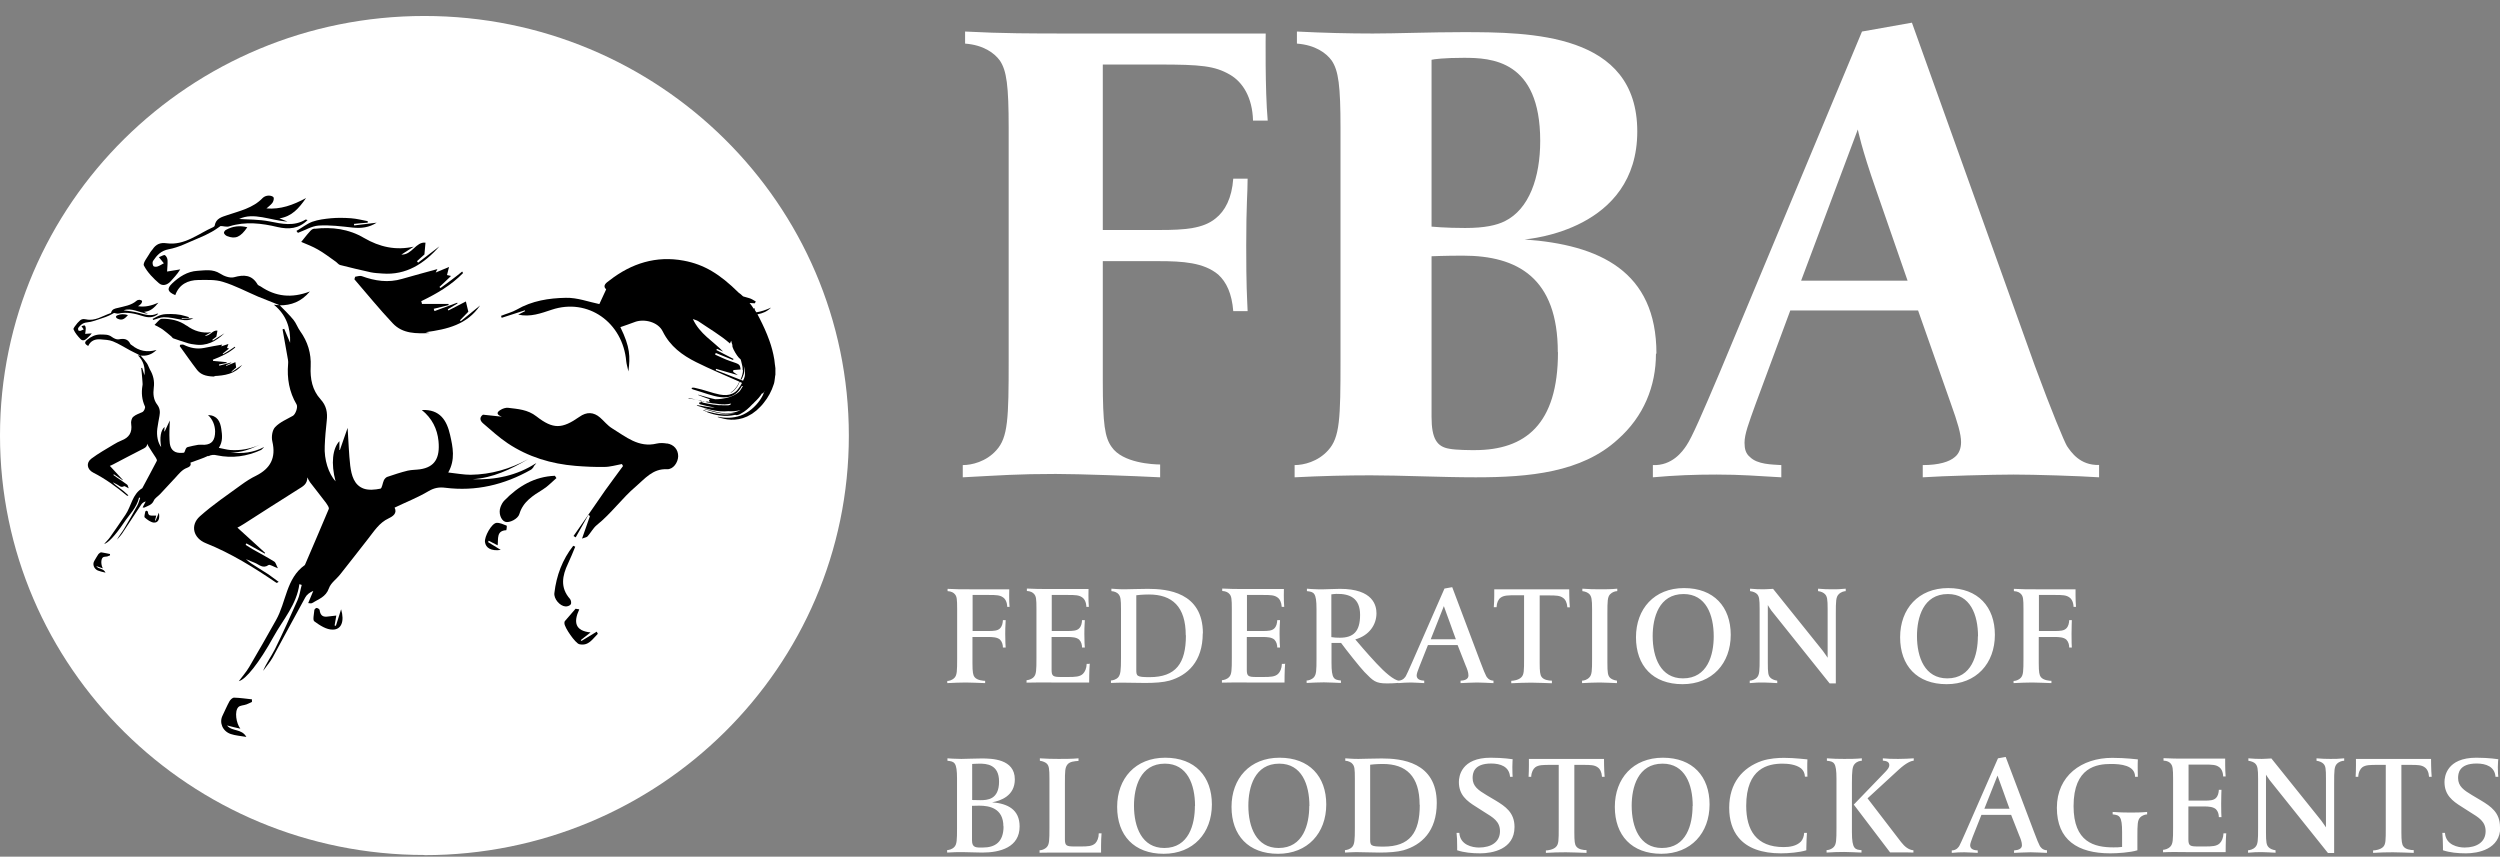 <svg width="143" height="49" viewBox="0 0 143 49" fill="none" xmlns="http://www.w3.org/2000/svg">
<rect x="0" y="0" width="143" height="49" fill="#808080" stroke="none"/>
<g id="Layer_1" clip-path="url(#clip0_2551_16074)">
<path id="Vector" d="M142.999 47.299C142.999 46.469 142.46 46.119 141.93 45.796L141.399 45.481C140.939 45.202 140.603 44.983 140.603 44.503C140.603 44.249 140.648 43.673 141.664 43.673C142.195 43.673 142.699 43.847 142.743 44.433H142.902C142.893 44.337 142.876 44.179 142.876 43.874C142.876 43.62 142.902 43.428 142.902 43.428C142.902 43.428 142.372 43.341 141.647 43.341C139.949 43.341 139.825 44.424 139.825 44.73C139.825 45.464 140.268 45.813 140.807 46.146L141.284 46.451C141.779 46.757 142.177 46.984 142.177 47.544C142.177 48.164 141.673 48.479 140.975 48.479C140.603 48.479 139.896 48.339 139.852 47.64H139.702C139.719 47.867 139.737 48.077 139.737 48.461V48.636C140.135 48.767 140.577 48.811 141.054 48.811C141.726 48.811 143.017 48.592 143.017 47.308M139.092 44.433C139.056 44.048 139.056 43.41 139.056 43.41H134.76C134.76 43.41 134.769 44.057 134.742 44.433H134.892C134.901 44.171 135.007 43.978 135.122 43.891C135.308 43.751 135.573 43.751 136.006 43.751H136.466V47.36C136.466 48.068 136.466 48.286 136.316 48.444C136.157 48.601 135.856 48.645 135.741 48.645V48.785C136.068 48.758 136.581 48.75 136.882 48.75C137.226 48.75 137.713 48.776 138.066 48.785V48.627C137.881 48.627 137.589 48.584 137.474 48.409C137.394 48.304 137.359 48.129 137.359 47.614V43.751H137.889C138.296 43.751 138.517 43.76 138.694 43.891C138.826 43.978 138.924 44.162 138.941 44.433H139.092ZM134.088 43.515V43.376C133.725 43.41 133.593 43.41 133.301 43.41C133.009 43.41 132.841 43.402 132.505 43.376V43.515C132.691 43.542 132.824 43.611 132.894 43.681C133.027 43.812 133.045 43.961 133.045 44.547V47.325C133.045 47.325 132.877 47.072 132.771 46.932L129.924 43.384C129.694 43.393 129.508 43.41 129.376 43.41C129.075 43.41 128.934 43.402 128.607 43.376V43.515C128.792 43.542 128.942 43.611 129.004 43.681C129.128 43.812 129.163 43.961 129.163 44.547V47.36C129.163 48.068 129.155 48.295 129.004 48.453C128.872 48.592 128.695 48.627 128.589 48.636V48.776C128.951 48.741 129.093 48.741 129.393 48.741C129.694 48.741 129.835 48.767 130.162 48.776V48.636C129.977 48.61 129.844 48.54 129.773 48.47C129.641 48.339 129.614 48.182 129.614 47.605V44.31C129.614 44.31 129.729 44.494 129.818 44.616L133.16 48.793H133.513V44.791C133.513 44.083 133.522 43.856 133.663 43.699C133.796 43.559 133.982 43.515 134.079 43.515M127.333 47.666H127.183C127.174 47.928 127.086 48.12 126.971 48.234C126.794 48.409 126.52 48.418 126.113 48.418H125.716C125.265 48.418 125.176 48.374 125.176 48.007V46.128H126.052C126.361 46.128 126.591 46.154 126.75 46.285C126.874 46.408 126.918 46.583 126.918 46.74H127.068C127.059 46.556 127.051 46.478 127.051 45.962C127.051 45.447 127.068 45.35 127.068 45.176H126.918C126.909 45.35 126.874 45.534 126.741 45.656C126.608 45.779 126.414 45.796 126.069 45.796H125.185V43.734H126.122C126.529 43.734 126.75 43.742 126.927 43.874C127.059 43.961 127.157 44.145 127.165 44.415H127.307C127.272 44.031 127.28 43.393 127.28 43.393H125.008C124.531 43.393 124.221 43.393 123.753 43.367V43.507C123.965 43.515 124.098 43.594 124.168 43.681C124.275 43.812 124.301 43.97 124.301 44.529V47.334C124.301 48.042 124.292 48.269 124.142 48.426C124.009 48.566 123.832 48.601 123.726 48.61V48.75C124.204 48.723 124.664 48.741 125.141 48.741H127.307C127.307 48.741 127.307 48.024 127.342 47.649M122.816 46.583V46.443C122.462 46.478 122.109 46.478 121.826 46.478C121.543 46.478 121.171 46.469 120.844 46.443V46.583C121.242 46.626 121.384 46.679 121.384 47.605V48.444C121.198 48.47 121.074 48.47 120.888 48.47C119.792 48.47 118.608 48.173 118.608 46.111C118.608 43.874 119.943 43.699 120.747 43.699C121.295 43.699 122.126 43.769 122.126 44.433H122.285C122.285 44.337 122.276 44.136 122.276 43.935C122.276 43.769 122.276 43.585 122.285 43.437C122.232 43.437 121.613 43.349 120.818 43.349C119.067 43.349 117.653 44.372 117.653 46.207C117.653 48.042 118.846 48.811 120.703 48.811C121.11 48.811 121.843 48.767 122.259 48.636V47.85C122.259 47.151 122.268 46.923 122.409 46.766C122.542 46.626 122.727 46.583 122.825 46.583M114.939 46.259H113.506L114.258 44.363C114.373 44.678 114.488 44.992 114.603 45.315C114.718 45.63 114.824 45.945 114.947 46.268M117.087 48.776V48.636C116.813 48.627 116.698 48.426 116.671 48.374C116.627 48.304 116.503 48.007 116.327 47.535L114.726 43.297L114.284 43.376L112.419 47.631C112.242 48.033 112.118 48.304 112.074 48.383C112.039 48.435 111.933 48.636 111.641 48.645V48.785C111.897 48.758 112.118 48.75 112.366 48.75C112.613 48.75 113.02 48.785 113.126 48.785V48.645C112.941 48.636 112.693 48.592 112.693 48.348C112.693 48.252 112.764 48.077 112.835 47.876L113.338 46.609H115.036L115.496 47.78C115.575 47.963 115.655 48.164 115.655 48.348C115.655 48.54 115.469 48.627 115.204 48.645V48.785C115.451 48.776 115.902 48.75 116.15 48.75C116.397 48.75 116.831 48.776 117.069 48.785M106.496 43.515V43.376C106.142 43.41 105.788 43.41 105.488 43.41C105.143 43.41 104.825 43.402 104.498 43.376V43.515C104.895 43.559 105.046 43.594 105.046 44.538V47.352C105.046 48.059 105.037 48.286 104.895 48.444C104.763 48.584 104.586 48.627 104.48 48.627V48.767C104.834 48.741 105.187 48.732 105.488 48.732C105.788 48.732 106.151 48.758 106.478 48.767V48.627C106.116 48.601 105.93 48.575 105.93 47.605V44.791C105.93 44.083 105.956 43.839 106.089 43.699C106.222 43.55 106.398 43.515 106.504 43.515M109.448 48.776V48.636C109.174 48.61 108.953 48.435 108.741 48.164L106.823 45.665L108.609 44.022C109.059 43.611 109.325 43.524 109.466 43.507V43.376C109.166 43.393 108.927 43.41 108.573 43.41C108.158 43.41 107.963 43.402 107.698 43.376V43.507C107.875 43.524 108.069 43.559 108.069 43.769C108.069 43.891 107.981 44.005 107.831 44.162L106.036 46.023L108.114 48.758H108.75C109.077 48.758 109.254 48.758 109.448 48.767M103.384 44.433C103.384 44.337 103.375 44.136 103.375 43.935C103.375 43.769 103.375 43.585 103.384 43.437C103.304 43.437 102.676 43.349 102.049 43.349C101.73 43.349 101.218 43.376 100.776 43.524C99.671 43.909 98.91 44.791 98.91 46.207C98.91 46.915 99.096 47.483 99.432 47.893C99.936 48.522 100.793 48.811 101.863 48.811C102.314 48.811 102.933 48.758 103.322 48.636V48.514C103.322 48.129 103.348 47.867 103.357 47.64H103.198C103.189 47.832 103.118 48.024 103.012 48.138C102.756 48.4 102.358 48.453 102.022 48.453C100.457 48.453 99.883 47.483 99.883 46.093C99.883 43.935 101.138 43.681 101.96 43.681C102.279 43.681 102.729 43.725 103.021 43.952C103.154 44.066 103.233 44.223 103.242 44.424H103.401L103.384 44.433ZM96.815 46.102C96.815 47.151 96.47 48.505 95.064 48.505C93.783 48.505 93.332 47.308 93.332 46.084C93.332 45.036 93.685 43.681 95.1 43.681C96.382 43.681 96.824 44.87 96.824 46.102M97.787 46.014C97.787 44.415 96.824 43.341 95.118 43.341C93.411 43.341 92.368 44.529 92.368 46.154C92.368 47.78 93.332 48.837 95.029 48.837C96.727 48.837 97.787 47.649 97.787 46.014ZM91.785 44.433C91.749 44.048 91.749 43.41 91.749 43.41H87.453C87.453 43.41 87.461 44.057 87.435 44.433H87.585C87.594 44.171 87.7 43.978 87.815 43.891C88.001 43.751 88.266 43.751 88.699 43.751H89.159V47.36C89.159 48.068 89.159 48.286 89 48.444C88.849 48.601 88.54 48.645 88.425 48.645V48.785C88.752 48.758 89.265 48.75 89.566 48.75C89.91 48.75 90.397 48.776 90.75 48.785V48.627C90.564 48.627 90.273 48.584 90.158 48.409C90.078 48.304 90.052 48.129 90.052 47.614V43.751H90.582C90.989 43.751 91.21 43.76 91.387 43.891C91.519 43.978 91.617 44.162 91.634 44.433H91.785ZM86.63 47.299C86.63 46.469 86.091 46.119 85.561 45.796L85.03 45.481C84.57 45.202 84.234 44.983 84.234 44.503C84.234 44.249 84.279 43.673 85.295 43.673C85.826 43.673 86.33 43.847 86.374 44.433H86.524C86.515 44.337 86.507 44.179 86.507 43.874C86.507 43.62 86.524 43.428 86.524 43.428C86.524 43.428 85.994 43.341 85.269 43.341C83.572 43.341 83.448 44.424 83.448 44.73C83.448 45.464 83.89 45.813 84.429 46.146L84.906 46.451C85.401 46.757 85.799 46.984 85.799 47.544C85.799 48.164 85.295 48.479 84.597 48.479C84.226 48.479 83.518 48.339 83.474 47.64H83.315C83.342 47.867 83.35 48.077 83.35 48.461V48.636C83.748 48.767 84.19 48.811 84.668 48.811C85.34 48.811 86.63 48.592 86.63 47.308M81.211 46.041C81.211 47.64 80.636 48.426 79.133 48.426C78.391 48.426 78.373 48.365 78.373 47.998V43.742C78.426 43.734 78.736 43.699 79.098 43.699C80.424 43.699 81.202 44.389 81.202 46.032M82.183 45.936C82.183 43.568 80.132 43.384 79.036 43.384C78.444 43.384 78.028 43.41 77.701 43.41C77.294 43.41 77.171 43.384 76.95 43.376V43.515C77.135 43.524 77.303 43.611 77.365 43.699C77.48 43.839 77.498 43.97 77.498 44.538V47.352C77.498 48.059 77.48 48.286 77.347 48.444C77.215 48.584 77.038 48.619 76.932 48.627V48.767C77.233 48.758 77.321 48.741 77.569 48.741C78.028 48.741 78.4 48.767 78.895 48.767C79.434 48.767 79.929 48.732 80.274 48.636C81.308 48.339 82.183 47.553 82.183 45.927M74.89 46.102C74.89 47.151 74.545 48.505 73.139 48.505C71.857 48.505 71.406 47.308 71.406 46.084C71.406 45.036 71.76 43.681 73.175 43.681C74.457 43.681 74.899 44.87 74.899 46.102M75.862 46.014C75.862 44.415 74.899 43.341 73.192 43.341C71.486 43.341 70.443 44.529 70.443 46.154C70.443 47.78 71.406 48.837 73.104 48.837C74.801 48.837 75.862 47.649 75.862 46.014ZM68.348 46.102C68.348 47.151 68.003 48.505 66.597 48.505C65.315 48.505 64.864 47.308 64.864 46.084C64.864 45.036 65.218 43.681 66.632 43.681C67.914 43.681 68.356 44.87 68.356 46.102M69.32 46.014C69.32 44.415 68.356 43.341 66.65 43.341C64.944 43.341 63.901 44.529 63.901 46.154C63.901 47.78 64.864 48.837 66.562 48.837C68.259 48.837 69.32 47.649 69.32 46.014ZM63.008 47.666H62.849C62.849 47.928 62.76 48.12 62.654 48.234C62.468 48.409 62.212 48.418 61.805 48.418H61.452C61.001 48.418 60.913 48.374 60.913 48.007V44.8C60.913 44.101 60.921 43.909 61.054 43.734C61.187 43.559 61.461 43.541 61.691 43.524V43.376C61.337 43.41 60.851 43.41 60.55 43.41C60.249 43.41 59.807 43.402 59.48 43.376V43.515C59.666 43.542 59.807 43.611 59.878 43.681C60.002 43.812 60.028 43.961 60.028 44.547V47.36C60.028 48.068 60.02 48.295 59.878 48.453C59.745 48.592 59.569 48.636 59.463 48.636V48.776C59.754 48.767 60.338 48.767 60.877 48.767H62.981C62.981 48.767 62.972 48.051 63.008 47.675M57.403 47.264C57.403 48.173 56.916 48.479 56.218 48.479C55.864 48.479 55.599 48.514 55.599 48.077V46.093C55.661 46.093 55.749 46.084 56.015 46.084C56.598 46.084 57.394 46.233 57.394 47.273M57.146 44.704C57.146 45.744 56.474 45.77 56.068 45.77C55.855 45.77 55.679 45.761 55.608 45.761V43.699C55.608 43.699 55.838 43.681 56.023 43.681C56.421 43.681 57.146 43.716 57.146 44.704ZM58.322 47.273C58.322 46.312 57.65 45.962 56.748 45.892C57.226 45.805 58.048 45.534 58.048 44.581C58.048 43.402 56.722 43.384 56.138 43.384C55.643 43.384 55.334 43.41 54.989 43.41C54.618 43.41 54.326 43.384 54.194 43.376V43.515C54.591 43.559 54.742 43.594 54.742 44.538V47.352C54.742 48.059 54.733 48.286 54.591 48.444C54.459 48.584 54.282 48.619 54.176 48.627V48.767C54.529 48.741 54.786 48.741 55.078 48.741C55.422 48.741 55.803 48.767 56.191 48.767C57.217 48.767 58.322 48.461 58.322 47.273Z" fill="white"/>
<path id="Vector_2" d="M118.748 34.731C118.713 34.346 118.721 33.708 118.721 33.708H116.449C115.972 33.708 115.663 33.708 115.194 33.682V33.813C115.406 33.822 115.539 33.901 115.61 33.988C115.724 34.119 115.742 34.267 115.742 34.836V37.675C115.742 38.383 115.733 38.611 115.592 38.768C115.459 38.908 115.282 38.951 115.176 38.951V39.074C115.583 39.056 115.875 39.039 116.237 39.039C116.538 39.039 117.006 39.065 117.342 39.074V38.943C117.263 38.943 116.883 38.925 116.732 38.724C116.653 38.619 116.617 38.453 116.617 37.938V36.435H117.493C117.802 36.435 118.032 36.452 118.191 36.583C118.315 36.706 118.359 36.88 118.359 37.038H118.509C118.5 36.854 118.492 36.776 118.492 36.26C118.492 35.744 118.509 35.648 118.509 35.473H118.359C118.35 35.648 118.315 35.832 118.182 35.954C118.05 36.076 117.855 36.094 117.51 36.094H116.626V34.032H117.563C117.97 34.032 118.191 34.04 118.368 34.171C118.5 34.259 118.598 34.442 118.607 34.713H118.748V34.731ZM113.134 36.4C113.134 37.448 112.789 38.803 111.384 38.803C110.102 38.803 109.651 37.606 109.651 36.382C109.651 35.334 110.004 33.979 111.419 33.979C112.701 33.979 113.143 35.168 113.143 36.4M114.107 36.312C114.107 34.713 113.143 33.638 111.437 33.638C109.73 33.638 108.687 34.827 108.687 36.452C108.687 38.078 109.651 39.135 111.348 39.135C113.046 39.135 114.107 37.946 114.107 36.312ZM105.575 33.813V33.673C105.213 33.708 105.08 33.708 104.788 33.708C104.497 33.708 104.329 33.7 103.993 33.673V33.813C104.178 33.831 104.311 33.909 104.382 33.979C104.514 34.11 104.541 34.267 104.541 34.844V37.623C104.541 37.623 104.373 37.37 104.267 37.23L101.42 33.682C101.19 33.691 101.004 33.708 100.872 33.708C100.571 33.708 100.43 33.7 100.103 33.673V33.813C100.288 33.831 100.43 33.909 100.501 33.979C100.624 34.11 100.651 34.267 100.651 34.844V37.658C100.651 38.366 100.642 38.593 100.501 38.75C100.368 38.89 100.191 38.925 100.085 38.934V39.074C100.448 39.039 100.589 39.039 100.89 39.039C101.19 39.039 101.332 39.065 101.659 39.074V38.934C101.473 38.908 101.34 38.838 101.27 38.768C101.137 38.637 101.119 38.488 101.119 37.903V34.608C101.119 34.608 101.226 34.792 101.314 34.914L104.656 39.091H105.009V35.089C105.009 34.381 105.018 34.154 105.169 33.997C105.301 33.857 105.487 33.813 105.584 33.813M98.025 36.4C98.025 37.448 97.68 38.803 96.266 38.803C94.984 38.803 94.533 37.606 94.533 36.382C94.533 35.334 94.887 33.979 96.301 33.979C97.583 33.979 98.025 35.168 98.025 36.4ZM98.998 36.312C98.998 34.713 98.034 33.638 96.328 33.638C94.621 33.638 93.578 34.827 93.578 36.452C93.578 38.078 94.542 39.135 96.239 39.135C97.937 39.135 98.998 37.946 98.998 36.312ZM92.508 33.813V33.673C92.155 33.708 91.801 33.708 91.501 33.708C91.2 33.708 90.838 33.7 90.51 33.673V33.813C90.696 33.831 90.838 33.909 90.908 33.979C91.032 34.11 91.067 34.267 91.067 34.844V37.658C91.067 38.366 91.059 38.593 90.908 38.75C90.776 38.89 90.599 38.934 90.493 38.934V39.074C90.846 39.056 91.2 39.039 91.501 39.039C91.801 39.039 92.164 39.065 92.491 39.074V38.934C92.305 38.908 92.164 38.838 92.093 38.768C91.969 38.637 91.943 38.488 91.943 37.903V35.089C91.943 34.381 91.951 34.154 92.093 33.997C92.226 33.857 92.402 33.813 92.508 33.813ZM89.794 34.731C89.759 34.346 89.759 33.708 89.759 33.708H85.471C85.471 33.708 85.48 34.355 85.445 34.731H85.604C85.613 34.468 85.71 34.276 85.834 34.189C86.019 34.049 86.284 34.049 86.718 34.049H87.177V37.658C87.177 38.366 87.177 38.584 87.018 38.742C86.868 38.899 86.559 38.943 86.444 38.943V39.082C86.771 39.065 87.284 39.047 87.584 39.047C87.929 39.047 88.415 39.074 88.769 39.082V38.934C88.583 38.934 88.291 38.89 88.177 38.715C88.097 38.602 88.07 38.427 88.07 37.92V34.058H88.601C89.007 34.058 89.228 34.066 89.405 34.198C89.538 34.285 89.635 34.468 89.653 34.739H89.803L89.794 34.731ZM83.27 36.566H81.838L82.589 34.669C82.695 34.984 82.819 35.299 82.934 35.622C83.049 35.937 83.155 36.251 83.279 36.575M85.427 39.074V38.934C85.153 38.925 85.038 38.724 85.011 38.672C84.967 38.602 84.844 38.305 84.667 37.833L83.067 33.586L82.624 33.665L80.759 37.92C80.582 38.322 80.459 38.593 80.414 38.672C80.379 38.724 80.273 38.925 79.981 38.934V39.074C80.237 39.056 80.459 39.039 80.706 39.039C80.954 39.039 81.36 39.074 81.466 39.074V38.934C81.281 38.925 81.033 38.881 81.033 38.637C81.033 38.541 81.095 38.366 81.175 38.165L81.678 36.898H83.376L83.836 38.069C83.915 38.252 83.995 38.453 83.995 38.637C83.995 38.838 83.809 38.925 83.544 38.934V39.074C83.783 39.065 84.242 39.039 84.49 39.039C84.737 39.039 85.171 39.065 85.409 39.074M77.797 35.176C77.797 36.129 77.408 36.478 76.639 36.478C76.48 36.478 76.286 36.47 76.153 36.443V33.997C76.25 33.988 76.347 33.97 76.436 33.97C77.223 33.953 77.797 34.224 77.797 35.168M80.034 39.065V38.943C79.725 38.908 79.203 38.453 78.734 37.946C78.169 37.343 77.656 36.732 77.523 36.575C78.328 36.347 78.734 35.727 78.734 35.08C78.734 34.652 78.558 33.682 76.648 33.682C76.259 33.682 76.029 33.708 75.729 33.708H75.384C75.172 33.708 74.844 33.682 74.756 33.673V33.813C75.154 33.857 75.304 33.892 75.304 34.836V37.649C75.304 38.357 75.295 38.576 75.154 38.742C75.021 38.881 74.845 38.925 74.739 38.925V39.065C75.092 39.047 75.437 39.03 75.729 39.03C76.02 39.03 76.365 39.056 76.701 39.065V38.925C76.303 38.881 76.162 38.838 76.162 37.903V36.776H76.71C77.002 37.177 77.815 38.2 78.045 38.436C78.549 38.951 78.673 39.091 79.336 39.091C79.795 39.091 79.972 39.056 80.034 39.056M73.483 37.973H73.324C73.315 38.235 73.227 38.427 73.112 38.541C72.935 38.715 72.661 38.724 72.254 38.724H71.856C71.406 38.724 71.317 38.68 71.317 38.313V36.435H72.192C72.502 36.435 72.732 36.452 72.891 36.583C73.014 36.706 73.059 36.88 73.059 37.038H73.218C73.209 36.854 73.191 36.776 73.191 36.26C73.191 35.744 73.218 35.648 73.218 35.473H73.059C73.05 35.648 73.014 35.832 72.882 35.954C72.749 36.076 72.555 36.094 72.21 36.094H71.326V34.032H72.263C72.67 34.032 72.891 34.04 73.068 34.171C73.2 34.259 73.297 34.442 73.315 34.713H73.457C73.421 34.329 73.439 33.691 73.439 33.691H71.167C70.689 33.691 70.38 33.691 69.911 33.665V33.804C70.124 33.813 70.256 33.892 70.327 33.979C70.442 34.11 70.46 34.259 70.46 34.827V37.632C70.46 38.34 70.451 38.567 70.309 38.724C70.177 38.864 70 38.899 69.894 38.908V39.047C70.371 39.03 70.831 39.039 71.308 39.039H73.474C73.474 39.039 73.474 38.322 73.51 37.946M67.834 36.347C67.834 37.946 67.259 38.733 65.756 38.733C65.014 38.733 64.996 38.672 64.996 38.305V34.049C65.049 34.04 65.358 34.005 65.721 34.005C67.047 34.005 67.825 34.696 67.825 36.339M68.806 36.234C68.806 33.866 66.755 33.682 65.659 33.682C65.067 33.682 64.651 33.708 64.324 33.708C63.917 33.708 63.794 33.682 63.572 33.673V33.813C63.758 33.822 63.926 33.909 63.988 33.997C64.094 34.136 64.121 34.267 64.121 34.836V37.649C64.121 38.357 64.094 38.584 63.962 38.742C63.829 38.881 63.652 38.916 63.546 38.925V39.065C63.847 39.056 63.935 39.047 64.183 39.047C64.642 39.047 65.014 39.065 65.509 39.065C66.048 39.065 66.543 39.03 66.888 38.934C67.922 38.637 68.797 37.85 68.797 36.225M62.308 37.973H62.158C62.149 38.235 62.061 38.427 61.946 38.541C61.769 38.715 61.495 38.724 61.088 38.724H60.69C60.239 38.724 60.151 38.68 60.151 38.313V36.435H61.026C61.336 36.435 61.566 36.452 61.725 36.583C61.849 36.706 61.893 36.88 61.893 37.038H62.052C62.043 36.854 62.025 36.776 62.025 36.26C62.025 35.744 62.052 35.648 62.052 35.473H61.893C61.884 35.648 61.849 35.832 61.716 35.954C61.583 36.076 61.389 36.094 61.044 36.094H60.16V34.032H61.097C61.504 34.032 61.725 34.04 61.902 34.171C62.034 34.259 62.132 34.442 62.14 34.713H62.282C62.246 34.329 62.264 33.691 62.264 33.691H59.992C59.515 33.691 59.205 33.691 58.737 33.665V33.804C58.949 33.813 59.081 33.892 59.152 33.979C59.267 34.11 59.285 34.259 59.285 34.827V37.632C59.285 38.34 59.276 38.567 59.134 38.724C59.002 38.864 58.825 38.899 58.719 38.908V39.047C59.196 39.03 59.656 39.039 60.133 39.039H62.3C62.3 39.039 62.3 38.322 62.335 37.946M57.746 34.731C57.711 34.346 57.729 33.708 57.729 33.708H55.457C54.979 33.708 54.67 33.708 54.201 33.682V33.813C54.413 33.822 54.546 33.901 54.617 33.988C54.732 34.119 54.749 34.267 54.749 34.836V37.675C54.749 38.383 54.741 38.611 54.599 38.768C54.467 38.908 54.29 38.951 54.184 38.951V39.074C54.59 39.056 54.882 39.039 55.245 39.039C55.545 39.039 56.014 39.065 56.35 39.074V38.943C56.27 38.943 55.89 38.925 55.74 38.724C55.66 38.619 55.625 38.453 55.625 37.938V36.435H56.5C56.809 36.435 57.039 36.452 57.198 36.583C57.322 36.706 57.366 36.88 57.366 37.038H57.525C57.517 36.854 57.499 36.776 57.499 36.26C57.499 35.744 57.525 35.648 57.525 35.473H57.366C57.357 35.648 57.322 35.832 57.19 35.954C57.057 36.076 56.862 36.094 56.518 36.094H55.633V34.032H56.571C56.977 34.032 57.198 34.04 57.375 34.171C57.508 34.259 57.605 34.442 57.614 34.713H57.755L57.746 34.731Z" fill="white"/>
<path id="Vector_3" d="M109.123 16.056H103.023L106.267 7.405C106.267 7.405 106.462 8.445 107.319 10.883L109.114 16.056H109.123ZM120.068 27.294V26.595C118.972 26.63 118.468 25.86 118.229 25.511C118.07 25.24 117.371 23.58 116.39 20.915L109.362 1.297L106.506 1.804L98.381 21.273C97.365 23.667 96.781 25.022 96.463 25.485C96.233 25.834 95.641 26.647 94.544 26.603V27.302C95.791 27.189 96.931 27.145 98.178 27.145C99.584 27.145 100.521 27.224 101.891 27.302V26.603C101.343 26.568 100.521 26.568 100.097 26.14C99.858 25.948 99.787 25.677 99.787 25.328C99.787 24.829 100.026 24.209 100.415 23.125L102.404 17.76H109.715L111.59 23.09C111.979 24.174 112.173 24.829 112.173 25.293C112.173 25.642 112.058 25.948 111.819 26.14C111.51 26.411 110.918 26.603 109.981 26.603V27.302C111.112 27.224 114.003 27.145 115.179 27.145C116.355 27.145 118.927 27.224 120.068 27.302M89.116 20.146C89.116 24.279 87.242 25.747 84.351 25.747C84.112 25.747 83.299 25.747 82.901 25.668C82.194 25.555 81.885 25.091 81.885 23.851V14.658C81.885 14.658 82.662 14.623 83.679 14.623C86.809 14.623 89.107 15.899 89.107 20.146M88.1 8.06C88.1 10.149 87.472 11.966 86.066 12.657C85.598 12.884 84.934 13.041 83.803 13.041C82.671 13.041 81.885 12.963 81.885 12.963V3.42C81.999 3.385 82.627 3.307 83.723 3.307C85.288 3.307 88.1 3.42 88.1 8.06ZM94.748 20.224C94.748 15.514 91.503 14.002 87.207 13.697C87.481 13.662 93.652 13.155 93.652 7.519C93.652 1.882 87.551 1.839 83.644 1.839C81.885 1.839 79.816 1.917 78.525 1.917C77.155 1.917 75.714 1.882 74.184 1.804V2.494C75.236 2.573 75.864 3.036 76.173 3.464C76.562 4.041 76.677 4.897 76.677 7.326V20.617C76.677 23.938 76.642 25.022 75.97 25.756C75.386 26.411 74.564 26.603 74.052 26.603V27.302C75.572 27.224 77.022 27.189 78.392 27.189C80.152 27.189 82.415 27.302 84.413 27.302C87.463 27.302 90.469 27.031 92.538 25.135C94.023 23.825 94.721 22.085 94.721 20.233M72.513 6.898C72.354 5.124 72.398 1.917 72.398 1.917H61.224C59.031 1.917 57.351 1.917 55.203 1.804V2.494C56.255 2.573 56.883 3.036 57.192 3.464C57.581 4.041 57.696 4.897 57.696 7.326V20.617C57.696 23.938 57.661 25.022 56.989 25.756C56.405 26.411 55.583 26.603 55.07 26.603V27.302C57.254 27.189 58.2 27.11 60.384 27.11C61.754 27.11 64.839 27.224 66.36 27.302V26.568C65.971 26.568 64.212 26.49 63.584 25.563C63.195 25.022 63.08 24.253 63.08 21.815V14.938H66.281C67.651 14.938 68.862 15.016 69.684 15.707C70.153 16.135 70.462 16.79 70.542 17.795H71.364C71.329 16.904 71.284 16.441 71.284 14.046C71.284 11.652 71.364 11.075 71.364 10.219H70.542C70.462 11.337 70.073 12.071 69.525 12.499C68.818 13.076 67.766 13.155 66.36 13.155H63.08V3.691H66.281C68.703 3.691 69.481 3.77 70.347 4.268C71.09 4.696 71.638 5.579 71.673 6.898H72.496H72.513Z" fill="white"/>
<path id="Vector_4" d="M24.277 48.914C37.688 48.914 48.554 38.166 48.554 24.918C48.554 11.671 37.688 0.914 24.277 0.914C10.865 0.914 0 11.662 0 24.91C0 38.157 10.874 48.905 24.277 48.905" fill="white"/>
<path id="Vector_5" d="M40.207 22.969C40.207 22.969 40.198 22.977 40.207 22.986C40.207 22.986 40.234 22.995 40.242 22.995C40.251 22.995 40.251 22.995 40.242 22.977C40.242 22.977 40.216 22.969 40.207 22.977V22.969Z" fill="black"/>
<path id="Vector_6" d="M44.344 21.019C44.344 20.958 44.335 20.915 44.326 20.862C44.317 20.766 44.3 20.661 44.291 20.565C44.229 20.189 44.132 19.822 44.008 19.481C43.84 19.009 43.654 18.616 43.46 18.232L43.327 17.978C43.619 17.926 43.875 17.821 44.105 17.594C43.822 17.725 43.539 17.821 43.265 17.865C43.23 17.812 43.194 17.76 43.159 17.707L43.177 17.716C43.177 17.69 43.177 17.646 43.177 17.646H43.097C43.097 17.646 43.062 17.594 43.053 17.568C43 17.48 42.938 17.41 42.876 17.332C42.973 17.332 43.071 17.34 43.177 17.349C43.194 17.314 43.212 17.279 43.23 17.244C43.106 17.174 42.982 17.087 42.85 17.052C42.735 17.017 42.62 16.991 42.514 16.956C42.505 16.947 42.496 16.939 42.478 16.93C42.408 16.851 42.328 16.799 42.257 16.746C41.17 15.671 40.277 15.13 39.119 14.911C37.536 14.614 36.122 15.06 34.866 16.038C34.707 16.161 34.433 16.318 34.672 16.554C34.531 16.869 34.389 17.157 34.283 17.393C33.682 17.271 33.019 17.017 32.364 17.035C31.401 17.052 30.437 17.201 29.562 17.707C29.288 17.865 28.961 17.943 28.66 18.066C28.669 18.101 28.687 18.144 28.695 18.179C29.138 18.04 29.58 17.891 30.022 17.751C30.022 17.769 30.03 17.777 30.039 17.795C29.907 17.856 29.783 17.926 29.642 17.996C30.331 18.153 30.95 17.917 31.56 17.716C33.62 17.026 35.627 18.433 35.821 20.67C35.839 20.836 35.892 21.002 35.945 21.247C36.051 20.39 36.051 19.866 35.485 18.712C35.742 18.616 36.016 18.538 36.272 18.433C36.82 18.206 37.642 18.407 37.908 18.957C38.332 19.813 39.03 20.32 39.817 20.713C40.622 21.116 41.462 21.465 42.293 21.832C42.231 21.963 42.169 22.094 42.081 22.19C42.036 22.26 41.992 22.286 41.948 22.339C41.904 22.374 41.859 22.418 41.798 22.444C41.798 22.444 41.789 22.452 41.798 22.461C41.798 22.461 41.806 22.461 41.815 22.461C41.868 22.435 41.913 22.391 41.966 22.356C42.01 22.304 42.054 22.269 42.098 22.208C42.187 22.112 42.248 21.972 42.31 21.841C42.355 21.858 42.399 21.876 42.443 21.902C42.381 22.033 42.301 22.155 42.213 22.26C42.116 22.391 42.01 22.461 41.877 22.522C41.665 22.61 41.453 22.619 41.161 22.566C40.745 22.487 40.312 22.304 39.729 22.181C39.658 22.164 39.57 22.173 39.561 22.199C39.543 22.225 39.596 22.269 39.676 22.286C40.268 22.461 40.754 22.662 41.205 22.715C41.647 22.767 42.01 22.671 42.275 22.321C42.337 22.251 42.381 22.155 42.434 22.077C42.434 22.077 42.434 22.077 42.443 22.077C42.461 22.085 42.478 22.085 42.496 22.077C42.434 22.173 42.381 22.286 42.319 22.365C42.098 22.584 41.868 22.68 41.577 22.758C41.373 22.802 41.152 22.837 40.913 22.837C40.613 22.776 40.303 22.68 39.968 22.584C39.959 22.584 39.941 22.584 39.932 22.584C39.932 22.584 39.932 22.592 39.95 22.601C40.18 22.688 40.401 22.776 40.622 22.846C40.586 22.863 40.551 22.881 40.551 22.907C40.551 22.933 40.569 22.968 40.613 22.994C40.56 22.994 40.507 22.977 40.454 22.968C40.418 22.968 40.392 22.968 40.392 22.977C40.392 22.994 40.41 23.012 40.445 23.012C40.666 23.055 40.878 23.09 41.09 23.108C41.338 23.143 41.585 23.143 41.824 23.082C41.798 23.108 41.78 23.134 41.771 23.16C41.736 23.16 41.7 23.178 41.656 23.186C40.931 23.23 40.224 22.898 39.411 22.776C39.393 22.776 39.384 22.776 39.375 22.776C39.375 22.776 39.384 22.802 39.402 22.802C39.649 22.837 39.879 22.828 40.109 22.959C40.091 22.959 40.1 22.959 40.109 22.959C40.118 22.959 40.136 22.959 40.144 22.959C40.153 22.959 40.153 22.951 40.144 22.942C40.569 23.047 40.984 23.169 41.391 23.186C41.011 23.195 40.622 23.116 40.233 23.038L40.109 22.985C40.109 22.985 40.083 22.985 40.074 22.985C40.074 22.985 40.074 22.994 40.091 23.003L40.127 23.02C40.056 23.003 39.985 23.02 39.985 23.055C39.985 23.09 40.038 23.134 40.118 23.143C40.321 23.195 40.525 23.248 40.737 23.283L40.807 23.3L40.878 23.326C40.551 23.3 40.224 23.23 39.906 23.178C39.879 23.178 39.853 23.178 39.853 23.178C39.853 23.186 39.87 23.204 39.897 23.213C40.436 23.387 41.02 23.588 41.674 23.518C41.78 23.536 41.895 23.518 42.01 23.518C42.125 23.501 42.248 23.492 42.363 23.449L42.284 23.492C41.921 23.658 41.559 23.658 41.241 23.615C40.922 23.562 40.631 23.466 40.33 23.387C40.312 23.387 40.303 23.387 40.295 23.387C40.295 23.387 40.295 23.405 40.312 23.405C40.604 23.492 40.878 23.588 41.214 23.641C41.488 23.676 41.762 23.676 42.045 23.632C41.762 23.711 41.488 23.72 41.232 23.693C40.975 23.667 40.737 23.606 40.498 23.545C40.48 23.545 40.454 23.545 40.445 23.545C40.445 23.545 40.445 23.545 40.436 23.536C40.383 23.51 40.321 23.484 40.259 23.457C40.251 23.457 40.233 23.457 40.224 23.457C40.224 23.457 40.224 23.466 40.233 23.475C40.295 23.501 40.348 23.518 40.401 23.545C40.41 23.545 40.418 23.545 40.427 23.545C40.427 23.553 40.427 23.562 40.454 23.58C40.896 23.746 41.453 23.868 42.063 23.728C42.063 23.728 42.081 23.737 42.098 23.746C42.142 23.746 42.231 23.737 42.319 23.693L42.381 23.658C42.629 23.527 42.841 23.335 43.026 23.134C43.071 23.099 43.115 23.055 43.159 23.003C43.248 22.924 43.318 22.846 43.398 22.758C43.477 22.671 43.539 22.575 43.601 22.479C43.601 22.496 43.601 22.505 43.61 22.514C43.628 22.514 43.672 22.479 43.698 22.426C43.716 22.4 43.725 22.365 43.743 22.339C43.716 22.426 43.672 22.514 43.636 22.601C43.636 22.61 43.628 22.627 43.619 22.636C43.575 22.732 43.513 22.811 43.46 22.898C43.203 23.265 42.805 23.615 42.363 23.772C41.913 23.929 41.471 23.921 41.099 23.842C41.09 23.842 41.064 23.842 41.055 23.842C41.055 23.842 41.055 23.851 41.055 23.859C41.294 23.929 41.532 23.999 41.815 24.008C42.089 24.017 42.408 23.973 42.735 23.824C42.832 23.772 42.92 23.72 43.018 23.667C43.106 23.606 43.186 23.536 43.274 23.475C43.424 23.335 43.575 23.195 43.69 23.038C43.937 22.732 44.132 22.383 44.264 21.963C44.3 21.858 44.308 21.736 44.326 21.613C44.326 21.552 44.344 21.491 44.353 21.43V21.229V21.028L44.344 21.019ZM42.611 21.448C42.611 21.509 42.584 21.57 42.567 21.631C42.558 21.666 42.54 21.692 42.523 21.718C42.514 21.736 42.505 21.762 42.505 21.78C41.983 21.57 41.462 21.369 40.94 21.168C40.94 21.142 40.958 21.124 40.958 21.098C41.356 21.212 41.753 21.334 42.204 21.456C42.089 21.378 42.019 21.325 41.939 21.273C41.939 21.238 41.939 21.203 41.948 21.168C42.089 21.159 42.222 21.15 42.363 21.133C42.319 20.827 42.31 20.836 41.762 20.652C41.471 20.556 41.188 20.408 40.905 20.285C40.913 20.259 40.931 20.224 40.94 20.189C41.267 20.32 41.603 20.46 41.93 20.591C41.93 20.574 41.948 20.556 41.957 20.53C41.63 20.364 41.303 20.198 40.975 20.023C40.984 19.997 40.993 19.98 41.011 19.953C41.126 20.006 41.249 20.058 41.364 20.11C40.781 19.508 40.029 19.106 39.632 18.249C39.764 18.302 39.861 18.319 39.941 18.372C40.551 18.791 41.196 19.158 41.753 19.647L41.824 19.49C41.851 19.604 41.877 19.717 41.93 19.831C41.904 19.796 41.886 19.752 41.859 19.717C41.886 19.813 41.921 19.901 41.957 19.988C42.081 20.233 42.231 20.46 42.363 20.556C42.408 20.67 42.416 20.783 42.452 20.897C42.469 20.949 42.469 21.002 42.478 21.063V21.142L42.496 21.185C42.496 21.194 42.496 21.203 42.496 21.212C42.496 21.316 42.452 21.509 42.372 21.675C42.363 21.692 42.372 21.71 42.372 21.718C42.381 21.718 42.399 21.718 42.408 21.701L42.461 21.613L42.496 21.517C42.531 21.456 42.54 21.395 42.558 21.334C42.567 21.299 42.567 21.273 42.567 21.255V21.177L42.549 20.932L42.593 21.133C42.593 21.133 42.602 21.168 42.602 21.177V21.212C42.602 21.212 42.602 21.255 42.611 21.282C42.611 21.325 42.611 21.386 42.611 21.439V21.448Z" fill="black"/>
<path id="Vector_7" d="M11.915 26.097C12.083 26.01 12.234 26.001 12.411 26.045C13.286 26.228 14.126 26.106 14.93 25.739C14.966 25.722 14.992 25.687 15.019 25.66C15.045 25.634 15.081 25.617 15.098 25.573C14.497 25.888 13.869 25.966 13.206 25.879C13.807 25.896 14.338 25.687 14.868 25.433C14.32 25.678 13.754 25.783 13.162 25.739C12.959 25.722 12.755 25.66 12.517 25.617C12.755 25.258 12.711 24.891 12.658 24.533C12.596 24.114 12.437 23.764 11.898 23.738C12.172 24 12.296 24.323 12.305 24.673C12.305 25.18 12.119 25.416 11.703 25.442C11.588 25.442 11.465 25.433 11.341 25.442C11.137 25.477 10.934 25.521 10.731 25.573C10.695 25.582 10.651 25.617 10.633 25.66C10.589 25.739 10.563 25.896 10.51 25.896C10.351 25.914 10.174 25.914 10.032 25.853C9.749 25.722 9.705 25.433 9.696 25.154C9.679 24.804 9.696 24.454 9.714 24.052C9.608 24.28 9.52 24.472 9.422 24.673C9.422 24.673 9.405 24.673 9.396 24.673C9.396 24.594 9.414 24.507 9.414 24.419C9.192 24.612 9.122 25.04 9.219 25.573C9.033 25.337 8.945 24.918 8.998 24.516C9.033 24.271 9.078 24.026 9.122 23.79C9.166 23.563 9.148 23.354 8.998 23.152C8.777 22.873 8.75 22.532 8.795 22.183C8.848 21.807 8.768 21.457 8.574 21.134C8.512 21.02 8.476 20.889 8.406 20.784C8.3 20.627 8.167 20.479 8.043 20.339C8.379 20.374 8.671 20.295 8.954 20.015C8.415 20.173 7.946 20.077 7.539 19.744C7.513 19.727 7.477 19.709 7.46 19.683C7.318 19.378 7.088 19.351 6.788 19.412C6.664 19.43 6.505 19.351 6.399 19.273C6.195 19.115 5.974 19.142 5.745 19.133C5.453 19.133 5.205 19.255 4.984 19.439C4.816 19.578 4.834 19.675 5.046 19.788C5.188 19.482 5.444 19.386 5.753 19.412C5.992 19.43 6.24 19.439 6.461 19.526C6.805 19.666 7.115 19.867 7.442 20.042C7.637 20.146 7.84 20.243 8.043 20.347C7.999 20.347 7.955 20.33 7.884 20.321C8.22 20.653 8.308 21.029 8.264 21.466C8.22 21.326 8.176 21.186 8.132 21.047C8.114 21.047 8.096 21.047 8.079 21.047C8.105 21.309 8.132 21.571 8.149 21.833C8.149 21.903 8.167 21.982 8.149 22.051C8.079 22.471 8.114 22.864 8.291 23.249C8.326 23.336 8.229 23.528 8.158 23.563C7.972 23.651 7.769 23.712 7.619 23.843C7.53 23.922 7.477 24.122 7.504 24.253C7.575 24.743 7.38 25.031 6.947 25.197C6.797 25.258 6.646 25.337 6.505 25.424C6.072 25.687 5.63 25.931 5.223 26.237C4.914 26.473 4.975 26.849 5.329 27.032C6.036 27.391 6.664 27.854 7.274 28.361C7.283 28.361 7.301 28.361 7.345 28.334C7.256 28.256 7.159 28.168 7.071 28.09C6.973 28.011 6.867 27.932 6.761 27.854C6.655 27.775 6.54 27.696 6.452 27.583C6.531 27.627 6.611 27.67 6.699 27.714C6.823 27.775 6.92 27.915 7.097 27.81C7.133 27.793 7.23 27.871 7.362 27.932C7.318 27.836 7.318 27.758 7.274 27.723C7.08 27.574 6.876 27.443 6.682 27.312C6.62 27.268 6.549 27.216 6.487 27.172C6.496 27.155 6.505 27.146 6.514 27.128C6.682 27.242 6.85 27.356 7.018 27.469C7.018 27.469 7.018 27.46 7.027 27.452C6.788 27.19 6.54 26.927 6.284 26.648C6.346 26.622 6.416 26.595 6.478 26.56C7.035 26.272 7.583 25.975 8.14 25.695C8.282 25.625 8.406 25.573 8.423 25.381C8.45 25.433 8.459 25.486 8.494 25.529C8.627 25.748 8.768 25.957 8.91 26.176C8.945 26.228 8.989 26.316 8.971 26.36C8.706 26.875 8.423 27.391 8.149 27.906C8.149 27.906 8.149 27.915 8.14 27.924C7.566 28.264 7.513 28.946 7.177 29.444C6.885 29.872 6.593 30.309 6.293 30.729C6.187 30.877 6.054 31 5.957 31.113C6.16 31.078 6.584 30.65 7.08 29.907C7.389 29.444 7.822 29.042 7.955 28.457C7.972 28.465 7.999 28.474 8.017 28.483C7.964 28.631 7.928 28.78 7.858 28.911C7.61 29.366 7.354 29.82 7.088 30.265C6.965 30.466 6.805 30.65 6.691 30.869C6.797 30.746 6.903 30.641 6.991 30.51C7.362 29.96 7.716 29.4 8.087 28.85C8.14 28.771 8.229 28.71 8.335 28.684C8.282 28.789 8.22 28.894 8.158 29.025C8.193 29.025 8.238 29.051 8.273 29.025C8.468 28.928 8.689 28.885 8.795 28.64C8.857 28.492 9.033 28.395 9.157 28.264C9.449 27.95 9.749 27.627 10.041 27.312C10.236 27.102 10.412 26.866 10.695 26.761C10.81 26.718 10.961 26.639 10.89 26.464C11.235 26.333 11.588 26.228 11.915 26.071V26.097Z" fill="black"/>
<path id="Vector_8" d="M12.651 19.807C12.651 19.807 12.677 19.763 12.713 19.711C12.359 19.772 12.014 19.833 11.669 19.903C11.254 19.982 10.874 19.903 10.502 19.72C10.449 19.693 10.379 19.72 10.308 19.72C10.299 19.746 10.29 19.772 10.281 19.798C10.617 20.261 10.935 20.724 11.28 21.17C11.546 21.502 11.934 21.528 12.323 21.546C12.297 21.537 12.262 21.528 12.217 21.511C12.845 21.485 13.437 21.397 13.853 20.873C13.658 21.013 13.455 21.144 13.261 21.275C13.261 21.266 13.243 21.257 13.243 21.249C13.349 21.161 13.455 21.065 13.508 21.021C13.491 20.908 13.482 20.838 13.464 20.716C13.296 20.786 13.119 20.855 12.934 20.934C12.934 20.917 12.925 20.908 12.925 20.899C13.022 20.855 13.119 20.803 13.225 20.759C13.225 20.759 13.225 20.742 13.225 20.733C12.995 20.794 12.774 20.855 12.544 20.917C12.544 20.899 12.527 20.873 12.527 20.847C12.677 20.82 12.836 20.794 12.96 20.768V20.716C12.704 20.698 12.447 20.672 12.191 20.646C12.191 20.619 12.182 20.602 12.173 20.576C12.633 20.401 13.075 20.2 13.455 19.877C13.455 19.859 13.437 19.842 13.429 19.833C13.322 19.903 13.216 19.982 13.11 20.052C12.995 20.121 12.88 20.191 12.765 20.261C12.765 20.253 12.748 20.235 12.739 20.226C12.863 20.13 12.978 20.034 13.101 19.938C13.066 19.929 13.031 19.912 12.986 19.903C13.004 19.842 13.031 19.781 13.066 19.676C12.925 19.72 12.801 19.763 12.668 19.807H12.651Z" fill="black"/>
<path id="Vector_9" d="M10.67 18.628C10.254 18.331 9.768 18.226 9.264 18.235C9.167 18.235 9.14 18.27 8.84 18.584C8.999 18.672 9.158 18.742 9.308 18.847C9.476 18.969 9.636 19.109 9.795 19.24C9.839 19.275 9.865 19.336 9.91 19.353C10.201 19.458 10.493 19.554 10.785 19.642C10.891 19.677 11.006 19.685 11.121 19.703C11.81 19.817 12.35 19.528 12.836 19.065C12.615 19.205 12.394 19.345 12.173 19.485C12.164 19.467 12.155 19.45 12.146 19.432C12.235 19.371 12.323 19.301 12.376 19.257C12.394 19.144 12.412 19.047 12.438 18.916C12.164 18.855 12.014 19.24 11.713 19.205C11.855 19.126 11.97 19.065 12.084 19.004C11.554 19.074 11.094 18.934 10.67 18.619V18.628Z" fill="black"/>
<path id="Vector_10" d="M5.26 19.071C5.136 19.071 5.021 19.088 4.871 19.097C4.888 18.983 4.906 18.879 4.906 18.774C4.906 18.721 4.88 18.643 4.844 18.616C4.818 18.599 4.747 18.634 4.659 18.66C4.712 18.739 4.747 18.782 4.791 18.844C4.721 18.879 4.659 18.905 4.606 18.922C4.57 18.931 4.491 18.922 4.482 18.896C4.464 18.861 4.455 18.782 4.482 18.748C4.606 18.59 4.729 18.468 4.968 18.442C5.269 18.416 5.56 18.293 5.852 18.197C5.985 18.153 6.117 18.11 6.241 18.049C6.338 18.005 6.427 17.952 6.524 17.9C6.595 17.909 6.692 17.952 6.78 17.935C7.267 17.83 7.718 17.935 8.177 18.083C8.487 18.18 8.778 18.188 9.053 17.952C9.026 17.944 9.008 17.935 8.999 17.935C8.637 18.11 8.301 17.996 7.947 17.9C7.638 17.813 7.311 17.786 7.072 17.751C7.505 17.585 7.974 17.883 8.469 17.952C8.398 17.917 8.336 17.883 8.239 17.839C8.61 17.813 8.823 17.603 9.061 17.314C8.655 17.489 8.292 17.577 7.894 17.515C7.956 17.472 8.027 17.428 8.071 17.376C8.107 17.332 8.133 17.262 8.124 17.218C8.115 17.183 8.036 17.157 7.983 17.148C7.93 17.148 7.85 17.166 7.815 17.201C7.505 17.472 7.116 17.515 6.745 17.612C6.586 17.646 6.409 17.673 6.356 17.883C6.356 17.9 6.33 17.917 6.312 17.917C5.852 18.075 5.437 18.381 4.924 18.267C4.738 18.223 4.614 18.267 4.499 18.407C4.482 18.433 4.446 18.451 4.429 18.477C4.349 18.599 4.172 18.765 4.208 18.844C4.296 19.053 4.455 19.237 4.614 19.403C4.712 19.499 4.844 19.482 4.959 19.368C5.056 19.272 5.163 19.193 5.26 19.053V19.071Z" fill="black"/>
<path id="Vector_11" d="M5.638 31.681C5.55 31.812 5.479 31.943 5.4 32.074C5.276 32.267 5.364 32.529 5.594 32.634C5.727 32.686 5.86 32.712 6.036 32.756C5.921 32.494 5.63 32.572 5.506 32.38C5.638 32.424 5.762 32.468 5.886 32.511C5.78 32.345 5.753 31.996 5.886 31.882C5.939 31.838 6.045 31.847 6.134 31.83C6.187 31.812 6.24 31.786 6.293 31.768C6.293 31.742 6.293 31.716 6.293 31.69C6.125 31.655 5.957 31.62 5.789 31.594C5.745 31.594 5.683 31.637 5.647 31.681H5.638Z" fill="black"/>
<path id="Vector_12" d="M10.822 18.144C10.663 18.101 10.504 18.048 10.344 18.013C10.15 17.978 9.955 17.961 9.77 17.961C9.584 17.961 9.39 17.961 9.213 18.013C9.045 18.057 8.895 18.162 8.727 18.241C8.744 18.258 8.753 18.276 8.762 18.302C8.965 18.249 9.169 18.144 9.372 18.144C9.699 18.144 10.026 18.223 10.353 18.284C10.601 18.337 10.831 18.328 11.06 18.206C10.839 18.206 10.618 18.223 10.398 18.232C10.398 18.214 10.398 18.206 10.398 18.188C10.53 18.188 10.663 18.188 10.795 18.188C10.795 18.171 10.795 18.162 10.795 18.144H10.822Z" fill="black"/>
<path id="Vector_13" d="M8.902 29.779C8.902 29.779 8.884 29.779 8.866 29.77C8.893 29.674 8.919 29.569 8.937 29.491C8.84 29.491 8.751 29.491 8.654 29.491C8.521 29.491 8.468 29.412 8.46 29.281C8.46 29.255 8.415 29.22 8.38 29.211C8.362 29.211 8.309 29.246 8.309 29.272C8.292 29.386 8.23 29.561 8.283 29.604C8.433 29.735 8.619 29.875 8.796 29.892C9.052 29.91 9.158 29.683 9.087 29.325C9.025 29.473 8.963 29.63 8.902 29.779Z" fill="black"/>
<path id="Vector_14" d="M6.692 18.041C6.692 18.041 6.621 18.102 6.63 18.128C6.639 18.163 6.674 18.207 6.718 18.224C6.948 18.338 7.098 18.285 7.319 18.023C7.107 17.953 6.895 17.953 6.7 18.041H6.692Z" fill="black"/>
<path id="Vector_15" d="M30.528 26.668C30.581 26.615 30.634 26.563 30.678 26.484C29.556 27.21 28.327 27.463 27.018 27.411C28.194 27.341 29.22 26.843 30.219 26.257C29.184 26.825 28.088 27.14 26.921 27.157C26.523 27.157 26.116 27.079 25.639 27.026C26.055 26.292 25.904 25.576 25.745 24.877C25.56 24.064 25.179 23.4 24.127 23.452C24.711 23.924 25.011 24.527 25.082 25.226C25.179 26.222 24.852 26.72 24.03 26.843C23.791 26.878 23.553 26.869 23.323 26.921C22.925 27.017 22.536 27.148 22.147 27.279C22.076 27.306 22.006 27.384 21.961 27.463C21.882 27.629 21.855 27.935 21.758 27.952C21.449 28.014 21.095 28.049 20.812 27.952C20.246 27.751 20.105 27.183 20.034 26.642C19.954 25.96 19.937 25.261 19.884 24.474C19.707 24.946 19.592 25.34 19.442 25.742C19.424 25.742 19.415 25.742 19.415 25.733V25.235C19.026 25.645 18.92 26.502 19.194 27.533C18.796 27.096 18.531 26.292 18.575 25.506C18.593 25.025 18.637 24.544 18.69 24.064C18.743 23.601 18.673 23.207 18.337 22.84C17.859 22.316 17.735 21.661 17.771 20.962C17.806 20.21 17.603 19.546 17.17 18.943C17.019 18.733 16.94 18.48 16.781 18.288C16.542 17.999 16.268 17.737 16.003 17.466H15.994C16.657 17.466 17.223 17.265 17.727 16.671C16.683 17.073 15.764 16.968 14.906 16.383C14.853 16.348 14.774 16.33 14.738 16.278C14.411 15.71 13.952 15.701 13.386 15.858C13.156 15.92 12.811 15.797 12.59 15.649C12.166 15.378 11.733 15.465 11.29 15.491C10.716 15.526 10.247 15.832 9.841 16.217C9.531 16.514 9.584 16.697 10.026 16.881C10.247 16.26 10.751 16.024 11.344 16.016C11.812 16.016 12.307 15.981 12.749 16.121C13.439 16.33 14.093 16.68 14.765 16.968C15.172 17.134 15.587 17.291 15.994 17.458C15.914 17.458 15.826 17.44 15.667 17.431C16.383 18.017 16.622 18.751 16.595 19.607C16.48 19.345 16.374 19.074 16.259 18.812C16.224 18.812 16.188 18.829 16.162 18.838C16.25 19.354 16.348 19.861 16.436 20.376C16.462 20.516 16.498 20.673 16.48 20.813C16.409 21.643 16.542 22.421 16.966 23.137C17.055 23.295 16.896 23.706 16.754 23.784C16.401 23.985 16.012 24.142 15.737 24.431C15.569 24.606 15.516 24.999 15.578 25.252C15.799 26.196 15.463 26.799 14.65 27.21C14.358 27.349 14.075 27.533 13.81 27.725C13.006 28.311 12.175 28.87 11.432 29.534C10.866 30.041 11.052 30.784 11.777 31.072C13.218 31.649 14.526 32.461 15.808 33.335C15.826 33.344 15.852 33.344 15.941 33.283C15.746 33.143 15.552 32.994 15.357 32.855C15.145 32.715 14.933 32.584 14.721 32.453C14.5 32.313 14.27 32.182 14.066 31.981C14.235 32.051 14.402 32.129 14.57 32.191C14.818 32.287 15.03 32.549 15.357 32.322C15.428 32.269 15.631 32.409 15.897 32.505C15.799 32.322 15.773 32.173 15.684 32.121C15.278 31.867 14.862 31.649 14.447 31.413C14.314 31.334 14.181 31.247 14.049 31.168C14.066 31.133 14.084 31.107 14.093 31.081C14.447 31.273 14.791 31.465 15.145 31.666C15.145 31.649 15.163 31.64 15.163 31.622C14.641 31.151 14.12 30.679 13.58 30.181C13.695 30.119 13.828 30.05 13.96 29.962C14.995 29.298 16.029 28.634 17.072 27.979C17.329 27.821 17.585 27.69 17.576 27.306C17.629 27.402 17.674 27.498 17.735 27.585C18.036 27.979 18.354 28.372 18.655 28.774C18.726 28.879 18.841 29.036 18.805 29.115C18.363 30.181 17.903 31.229 17.453 32.287C17.453 32.295 17.444 32.313 17.435 32.322C16.365 33.082 16.374 34.436 15.79 35.467C15.287 36.359 14.783 37.259 14.261 38.141C14.084 38.447 13.845 38.709 13.66 38.963C14.058 38.867 14.809 37.94 15.658 36.402C16.197 35.432 16.966 34.585 17.125 33.414C17.17 33.431 17.214 33.449 17.258 33.458C17.178 33.746 17.143 34.06 17.019 34.331C16.604 35.275 16.18 36.21 15.729 37.128C15.516 37.547 15.233 37.932 15.048 38.377C15.225 38.124 15.437 37.888 15.587 37.626C16.215 36.481 16.825 35.319 17.461 34.174C17.55 34.008 17.718 33.886 17.921 33.798C17.833 34.017 17.735 34.235 17.629 34.497C17.691 34.497 17.788 34.532 17.85 34.497C18.213 34.27 18.637 34.157 18.814 33.65C18.92 33.344 19.247 33.126 19.459 32.855C19.99 32.191 20.512 31.509 21.042 30.836C21.396 30.39 21.687 29.901 22.235 29.648C22.456 29.543 22.739 29.368 22.571 29.036C23.226 28.721 23.898 28.459 24.516 28.092C24.843 27.9 25.126 27.856 25.471 27.9C27.213 28.118 28.84 27.734 30.369 26.869C30.431 26.834 30.475 26.764 30.528 26.703V26.668Z" fill="black"/>
<path id="Vector_16" d="M38.155 25.372C37.961 25.337 37.757 25.328 37.563 25.372C36.528 25.625 35.795 24.979 35.008 24.498C34.751 24.341 34.557 24.087 34.327 23.887C33.956 23.563 33.558 23.546 33.142 23.843C32.152 24.533 31.648 24.568 30.685 23.817C30.181 23.423 29.624 23.397 29.067 23.327C28.925 23.31 28.748 23.371 28.625 23.45C28.466 23.546 28.324 23.694 28.704 23.834C28.289 23.79 27.979 23.755 27.626 23.72C27.413 23.869 27.449 24.061 27.634 24.218C28.094 24.612 28.545 25.023 29.04 25.355C30.216 26.141 31.533 26.534 32.921 26.648C33.469 26.692 34.018 26.718 34.566 26.709C34.902 26.709 35.238 26.604 35.574 26.543C35.591 26.578 35.618 26.622 35.636 26.657C35.3 27.12 34.955 27.574 34.619 28.046C34.292 28.509 33.973 28.981 33.646 29.453C33.363 29.855 33.089 30.257 32.806 30.659C32.851 30.685 32.886 30.711 32.93 30.737C33.169 30.309 33.416 29.881 33.655 29.453C33.691 29.479 33.752 29.514 33.743 29.523C33.611 29.916 33.469 30.309 33.293 30.807C33.478 30.737 33.576 30.729 33.611 30.676C33.797 30.466 33.929 30.204 34.141 30.03C34.964 29.374 35.582 28.492 36.369 27.828C36.864 27.408 37.333 26.796 38.146 26.84C38.509 26.858 38.783 26.456 38.792 26.097C38.792 25.721 38.553 25.424 38.146 25.363L38.155 25.372Z" fill="black"/>
<path id="Vector_17" d="M24.924 15.584C24.924 15.584 24.977 15.488 25.021 15.392C24.331 15.584 23.66 15.759 23.005 15.951C22.21 16.187 21.449 16.073 20.689 15.794C20.583 15.759 20.441 15.811 20.318 15.829C20.3 15.881 20.282 15.925 20.273 15.977C20.998 16.816 21.706 17.69 22.466 18.494C23.041 19.106 23.819 19.079 24.57 19.053C24.508 19.036 24.455 19.027 24.349 19.001C25.578 18.835 26.718 18.573 27.461 17.472C27.09 17.769 26.727 18.066 26.356 18.372C26.338 18.354 26.329 18.337 26.312 18.319C26.497 18.127 26.692 17.935 26.789 17.83C26.736 17.611 26.709 17.48 26.648 17.244C26.329 17.41 25.993 17.585 25.649 17.76C25.64 17.734 25.622 17.716 25.613 17.69C25.799 17.576 25.985 17.472 26.17 17.358C26.17 17.34 26.153 17.323 26.153 17.314C25.719 17.472 25.286 17.629 24.853 17.795C24.835 17.751 24.826 17.707 24.809 17.664C25.092 17.585 25.375 17.533 25.657 17.454C25.657 17.419 25.657 17.384 25.657 17.384H24.137C24.119 17.253 24.102 17.271 24.093 17.227C24.968 16.808 25.808 16.318 26.488 15.619C26.471 15.593 26.453 15.558 26.436 15.532C26.241 15.689 26.038 15.855 25.834 16.004C25.622 16.161 25.41 16.318 25.198 16.475C25.18 16.458 25.162 16.432 25.136 16.414C25.357 16.204 25.578 16.004 25.799 15.785C25.719 15.768 25.649 15.75 25.569 15.733C25.604 15.61 25.631 15.488 25.684 15.27C25.41 15.383 25.171 15.488 24.933 15.584H24.924Z" fill="black"/>
<path id="Vector_18" d="M18.009 13.077C17.814 13.095 17.779 13.156 17.23 13.837C17.558 13.977 17.885 14.1 18.185 14.274C18.539 14.475 18.866 14.729 19.202 14.965C19.29 15.026 19.361 15.131 19.45 15.157C20.033 15.306 20.616 15.445 21.209 15.576C21.421 15.62 21.651 15.629 21.872 15.646C23.233 15.751 24.259 15.087 25.134 14.091C24.727 14.405 24.321 14.711 23.914 15.026C23.896 15 23.87 14.965 23.852 14.938C24.011 14.79 24.179 14.65 24.277 14.554C24.294 14.318 24.312 14.143 24.338 13.881C23.79 13.811 23.569 14.589 22.959 14.563C23.224 14.388 23.446 14.248 23.667 14.108C22.641 14.335 21.722 14.134 20.82 13.61C19.953 13.095 18.99 12.972 18 13.086L18.009 13.077Z" fill="black"/>
<path id="Vector_19" d="M9.098 16.204C9.301 16.379 9.567 16.309 9.77 16.082C9.938 15.881 10.132 15.706 10.309 15.409C10.07 15.444 9.841 15.488 9.558 15.532C9.567 15.313 9.593 15.103 9.584 14.894C9.584 14.789 9.514 14.64 9.434 14.597C9.372 14.562 9.239 14.658 9.089 14.71C9.213 14.867 9.275 14.937 9.372 15.06C9.231 15.13 9.125 15.208 9.01 15.243C8.939 15.269 8.797 15.261 8.771 15.217C8.727 15.138 8.709 14.998 8.753 14.929C8.974 14.597 9.204 14.343 9.655 14.256C10.239 14.151 10.787 13.854 11.344 13.627C11.6 13.522 11.848 13.408 12.095 13.268C12.281 13.172 12.449 13.041 12.617 12.928C12.767 12.928 12.961 12.998 13.121 12.945C14.049 12.657 14.968 12.77 15.888 12.989C16.507 13.129 17.09 13.094 17.594 12.587C17.541 12.578 17.506 12.552 17.479 12.56C16.807 12.963 16.127 12.805 15.419 12.665C14.8 12.543 14.155 12.56 13.678 12.526C14.509 12.124 15.463 12.613 16.445 12.674C16.312 12.622 16.18 12.569 15.985 12.491C16.701 12.377 17.09 11.923 17.506 11.328C16.745 11.739 16.047 11.984 15.242 11.923C15.357 11.818 15.481 11.73 15.578 11.608C15.64 11.521 15.684 11.372 15.649 11.293C15.614 11.224 15.455 11.18 15.357 11.189C15.242 11.189 15.11 11.241 15.03 11.32C14.473 11.905 13.713 12.062 12.997 12.307C12.687 12.412 12.351 12.491 12.281 12.901C12.281 12.936 12.236 12.971 12.201 12.989C11.335 13.373 10.557 14.055 9.531 13.915C9.169 13.863 8.921 13.967 8.727 14.264C8.691 14.317 8.638 14.361 8.603 14.422C8.461 14.684 8.152 15.042 8.232 15.191C8.435 15.584 8.771 15.925 9.116 16.222L9.098 16.204Z" fill="black"/>
<path id="Vector_20" d="M31.74 27.215C30.581 27.259 29.644 27.809 28.849 28.631C28.751 28.727 28.681 28.866 28.628 29.006C28.504 29.338 28.645 29.749 28.893 29.845C29.131 29.933 29.627 29.679 29.706 29.408C29.918 28.692 30.484 28.351 31.059 27.993C31.342 27.818 31.572 27.564 31.828 27.346C31.802 27.302 31.775 27.259 31.74 27.215Z" fill="black"/>
<path id="Vector_21" d="M13.385 39.906C13.297 39.906 13.182 40.02 13.129 40.107C12.979 40.378 12.864 40.658 12.731 40.929C12.528 41.331 12.731 41.829 13.2 41.986C13.456 42.073 13.739 42.091 14.092 42.152C13.818 41.663 13.27 41.855 12.987 41.497C13.261 41.566 13.5 41.628 13.748 41.68C13.509 41.374 13.403 40.684 13.633 40.448C13.73 40.343 13.942 40.352 14.101 40.291C14.207 40.256 14.305 40.195 14.411 40.151C14.411 40.099 14.411 40.046 14.411 40.002C14.075 39.967 13.739 39.915 13.403 39.906H13.385Z" fill="black"/>
<path id="Vector_22" d="M17.054 13.314C17.443 13.174 17.832 12.93 18.221 12.903C18.867 12.86 19.521 12.947 20.166 13.017C20.661 13.069 21.112 13.017 21.545 12.737C21.121 12.79 20.688 12.842 20.255 12.895C20.255 12.868 20.255 12.834 20.246 12.807C20.511 12.781 20.767 12.755 21.033 12.737C21.033 12.703 21.033 12.676 21.033 12.65C20.714 12.589 20.405 12.51 20.078 12.484C19.698 12.458 19.309 12.449 18.937 12.484C18.575 12.519 18.204 12.563 17.859 12.685C17.541 12.807 17.258 13.034 16.957 13.209C16.984 13.244 17.01 13.288 17.045 13.323L17.054 13.314Z" fill="black"/>
<path id="Vector_23" d="M32.648 34.574C32.692 34.504 32.666 34.33 32.604 34.26C32.029 33.613 32.162 32.931 32.489 32.241C32.639 31.918 32.772 31.595 32.904 31.271C32.869 31.254 32.825 31.236 32.789 31.219C32.17 32.005 31.826 32.923 31.711 33.919C31.667 34.251 32.02 34.662 32.339 34.688C32.445 34.697 32.586 34.653 32.639 34.574H32.648Z" fill="black"/>
<path id="Vector_24" d="M33.258 36.664C33.258 36.664 33.231 36.629 33.222 36.612C33.399 36.472 33.567 36.341 33.779 36.175C32.904 36.087 32.789 35.598 33.134 34.855C33.063 34.846 32.992 34.829 32.922 34.82C32.718 35.056 32.506 35.301 32.303 35.537C32.285 35.563 32.285 35.615 32.285 35.651C32.285 35.895 32.913 36.795 33.134 36.848C33.664 36.97 33.894 36.55 34.195 36.253C34.177 36.21 34.151 36.175 34.133 36.131C33.841 36.306 33.549 36.489 33.258 36.664Z" fill="black"/>
<path id="Vector_25" d="M19.21 35.796C19.21 35.796 19.166 35.787 19.139 35.778C19.174 35.577 19.21 35.376 19.236 35.21C19.042 35.237 18.865 35.254 18.697 35.272C18.432 35.298 18.317 35.158 18.282 34.896C18.282 34.843 18.175 34.782 18.114 34.773C18.069 34.773 17.981 34.852 17.981 34.896C17.963 35.123 17.875 35.472 17.981 35.542C18.29 35.77 18.679 36.023 19.033 36.014C19.528 36.014 19.714 35.542 19.511 34.852C19.413 35.158 19.316 35.464 19.219 35.778L19.21 35.796Z" fill="black"/>
<path id="Vector_26" d="M28.396 29.908C28.113 29.943 27.697 30.703 27.741 31.009C27.786 31.341 28.095 31.534 28.643 31.455C28.405 31.306 28.157 31.158 27.918 31.009C27.927 30.983 27.945 30.957 27.954 30.931C28.122 31.018 28.29 31.097 28.466 31.193C28.511 30.808 28.387 30.354 28.962 30.328C28.97 30.328 29.006 30.083 28.979 30.066C28.794 29.996 28.581 29.891 28.396 29.908Z" fill="black"/>
<path id="Vector_27" d="M12.811 13.332C12.838 13.402 12.917 13.481 12.997 13.507C13.466 13.69 13.757 13.568 14.146 13C13.713 12.886 13.306 12.939 12.926 13.149C12.864 13.175 12.794 13.288 12.811 13.332Z" fill="black"/>
</g>
<defs>
<clipPath id="clip0_2551_16074">
<rect width="143" height="48" fill="white" transform="translate(0 0.914)"/>
</clipPath>
</defs>
</svg>
